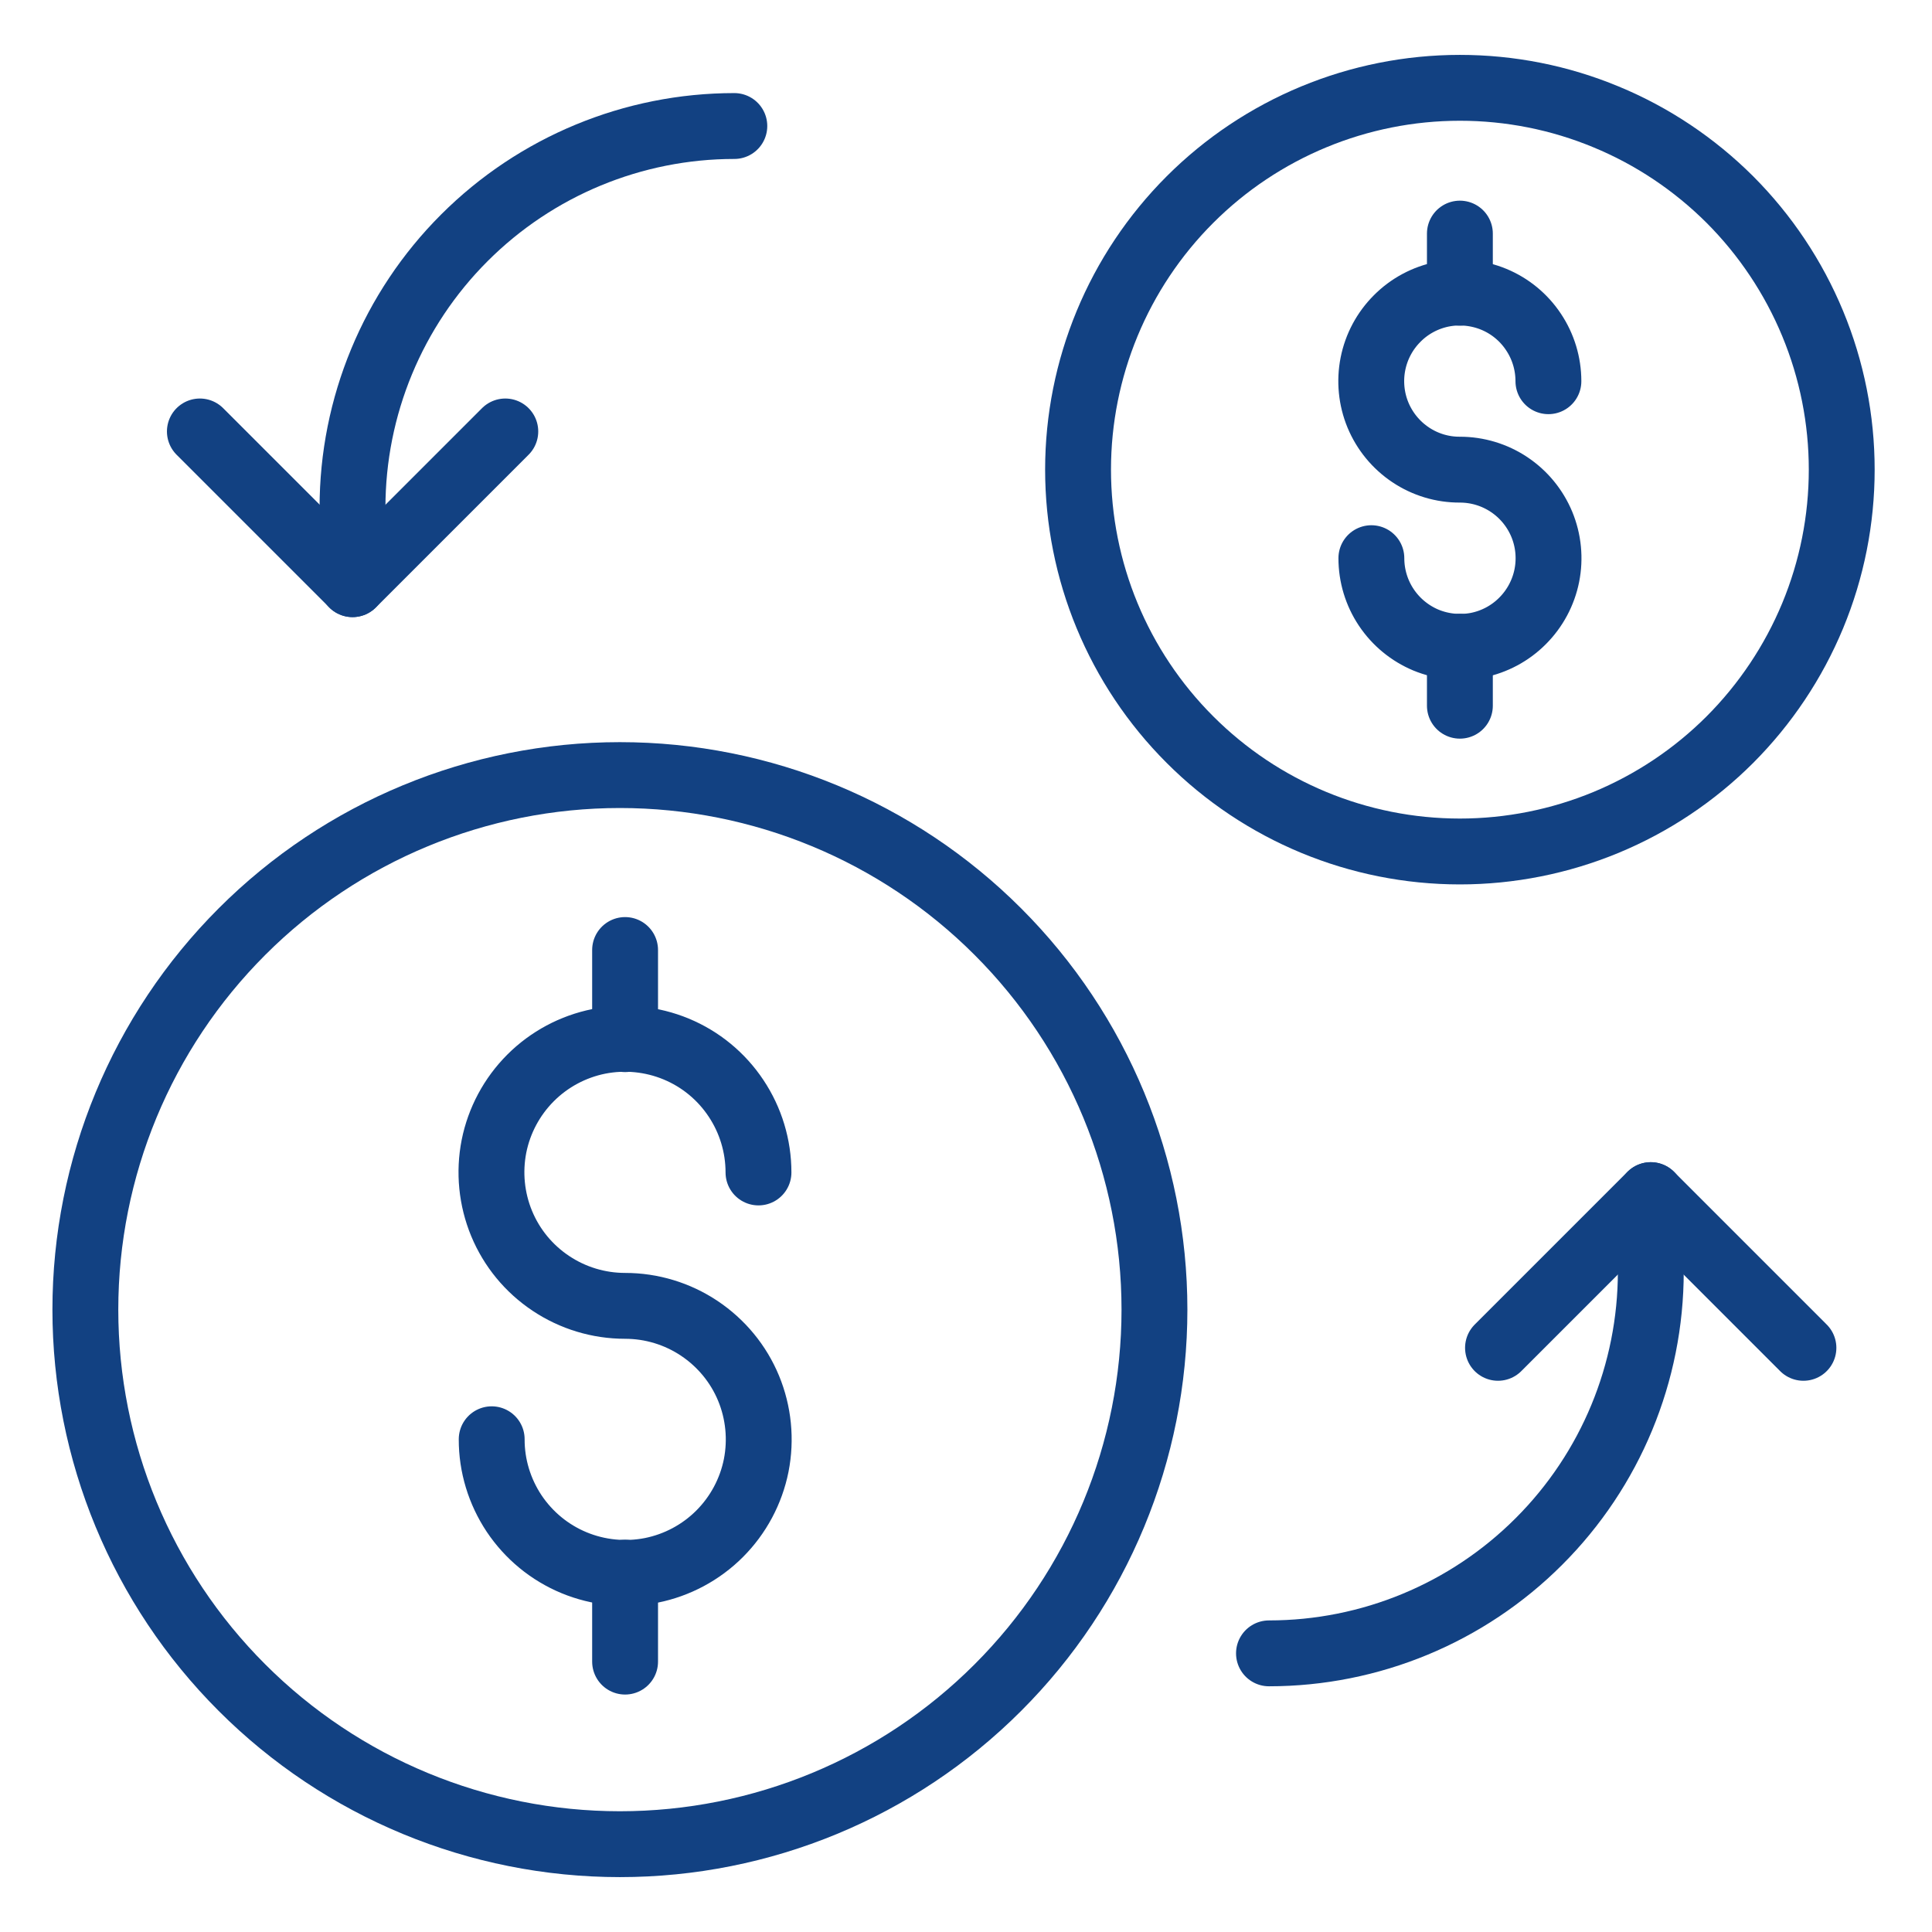 <svg xmlns="http://www.w3.org/2000/svg" fill="none" viewBox="0 0 22 22" height="22" width="22">
<path stroke-linejoin="round" stroke-linecap="round" stroke-width="0.75" stroke="#124182" d="M16.624 9.696C17.195 9.696 17.761 9.583 18.288 9.365C18.816 9.146 19.295 8.826 19.699 8.422C20.102 8.018 20.422 7.539 20.641 7.012C20.86 6.484 20.972 5.919 20.972 5.348C20.972 4.777 20.86 4.212 20.641 3.684C20.422 3.156 20.102 2.677 19.699 2.273C19.295 1.87 18.816 1.549 18.288 1.331C17.761 1.112 17.195 1 16.624 1C15.471 1 14.365 1.458 13.55 2.273C12.734 3.089 12.276 4.195 12.276 5.348C12.276 6.501 12.734 7.607 13.55 8.422C14.365 9.238 15.471 9.696 16.624 9.696Z"></path>
<path stroke-linejoin="round" stroke-linecap="round" stroke-width="0.75" stroke="#124182" d="M7.059 21C8.673 21 10.222 20.359 11.363 19.217C12.505 18.076 13.146 16.527 13.146 14.913C13.146 13.299 12.505 11.751 11.363 10.609C10.222 9.467 8.673 8.826 7.059 8.826C5.445 8.826 3.896 9.467 2.755 10.609C1.613 11.751 0.972 13.299 0.972 14.913C0.972 16.527 1.613 18.076 2.755 19.217C3.896 20.359 5.445 21 7.059 21Z"></path>
<path stroke-linejoin="round" stroke-linecap="round" stroke-width="0.75" stroke="#124182" d="M15.616 6.356C15.616 6.556 15.675 6.751 15.786 6.917C15.897 7.083 16.054 7.212 16.238 7.289C16.423 7.365 16.626 7.385 16.822 7.347C17.017 7.308 17.197 7.212 17.338 7.07C17.479 6.929 17.575 6.749 17.614 6.554C17.653 6.358 17.633 6.155 17.557 5.971C17.48 5.786 17.351 5.629 17.185 5.518C17.019 5.407 16.824 5.348 16.624 5.348C16.424 5.349 16.229 5.29 16.063 5.179C15.897 5.068 15.768 4.911 15.691 4.726C15.615 4.542 15.595 4.339 15.634 4.143C15.673 3.947 15.769 3.768 15.91 3.627C16.051 3.485 16.231 3.389 16.427 3.35C16.622 3.312 16.825 3.332 17.01 3.408C17.194 3.484 17.352 3.614 17.462 3.78C17.573 3.946 17.632 4.141 17.632 4.341"></path>
<path stroke-linejoin="round" stroke-linecap="round" stroke-width="0.75" stroke="#124182" d="M16.624 7.364V8.036"></path>
<path stroke-linejoin="round" stroke-linecap="round" stroke-width="0.75" stroke="#124182" d="M16.624 2.66V3.333"></path>
<path stroke-linejoin="round" stroke-linecap="round" stroke-width="0.75" stroke="#124182" d="M8.362 1.435C7.209 1.435 6.103 1.893 5.288 2.708C4.472 3.523 4.014 4.629 4.014 5.782V6.652"></path>
<path stroke-linejoin="round" stroke-linecap="round" stroke-width="0.75" stroke="#124182" d="M14.45 18.827C15.603 18.827 16.709 18.369 17.524 17.553C18.34 16.738 18.798 15.632 18.798 14.479V13.609"></path>
<path stroke-linejoin="round" stroke-linecap="round" stroke-width="0.75" stroke="#124182" d="M2.276 4.913L4.015 6.652L5.754 4.913"></path>
<path stroke-linejoin="round" stroke-linecap="round" stroke-width="0.75" stroke="#124182" d="M17.058 15.348L18.797 13.609L20.536 15.348"></path>
<path stroke-linejoin="round" stroke-linecap="round" stroke-width="0.75" stroke="#124182" d="M5.599 16.389C5.598 16.69 5.688 16.984 5.854 17.234C6.022 17.485 6.259 17.68 6.537 17.795C6.815 17.91 7.121 17.94 7.416 17.882C7.711 17.823 7.982 17.678 8.194 17.466C8.407 17.253 8.552 16.982 8.611 16.687C8.669 16.392 8.639 16.086 8.524 15.808C8.409 15.53 8.213 15.293 7.963 15.126C7.713 14.959 7.419 14.87 7.118 14.87C6.817 14.87 6.523 14.781 6.273 14.614C6.022 14.447 5.827 14.21 5.712 13.932C5.597 13.654 5.567 13.348 5.625 13.053C5.684 12.758 5.829 12.487 6.042 12.274C6.254 12.062 6.525 11.917 6.82 11.858C7.115 11.8 7.421 11.83 7.699 11.945C7.977 12.06 8.214 12.255 8.381 12.506C8.548 12.756 8.637 13.05 8.637 13.351"></path>
<path stroke-linejoin="round" stroke-linecap="round" stroke-width="0.75" stroke="#124182" d="M7.118 17.908V18.921"></path>
<path stroke-linejoin="round" stroke-linecap="round" stroke-width="0.75" stroke="#124182" d="M7.118 10.818V11.833"></path>
</svg>
